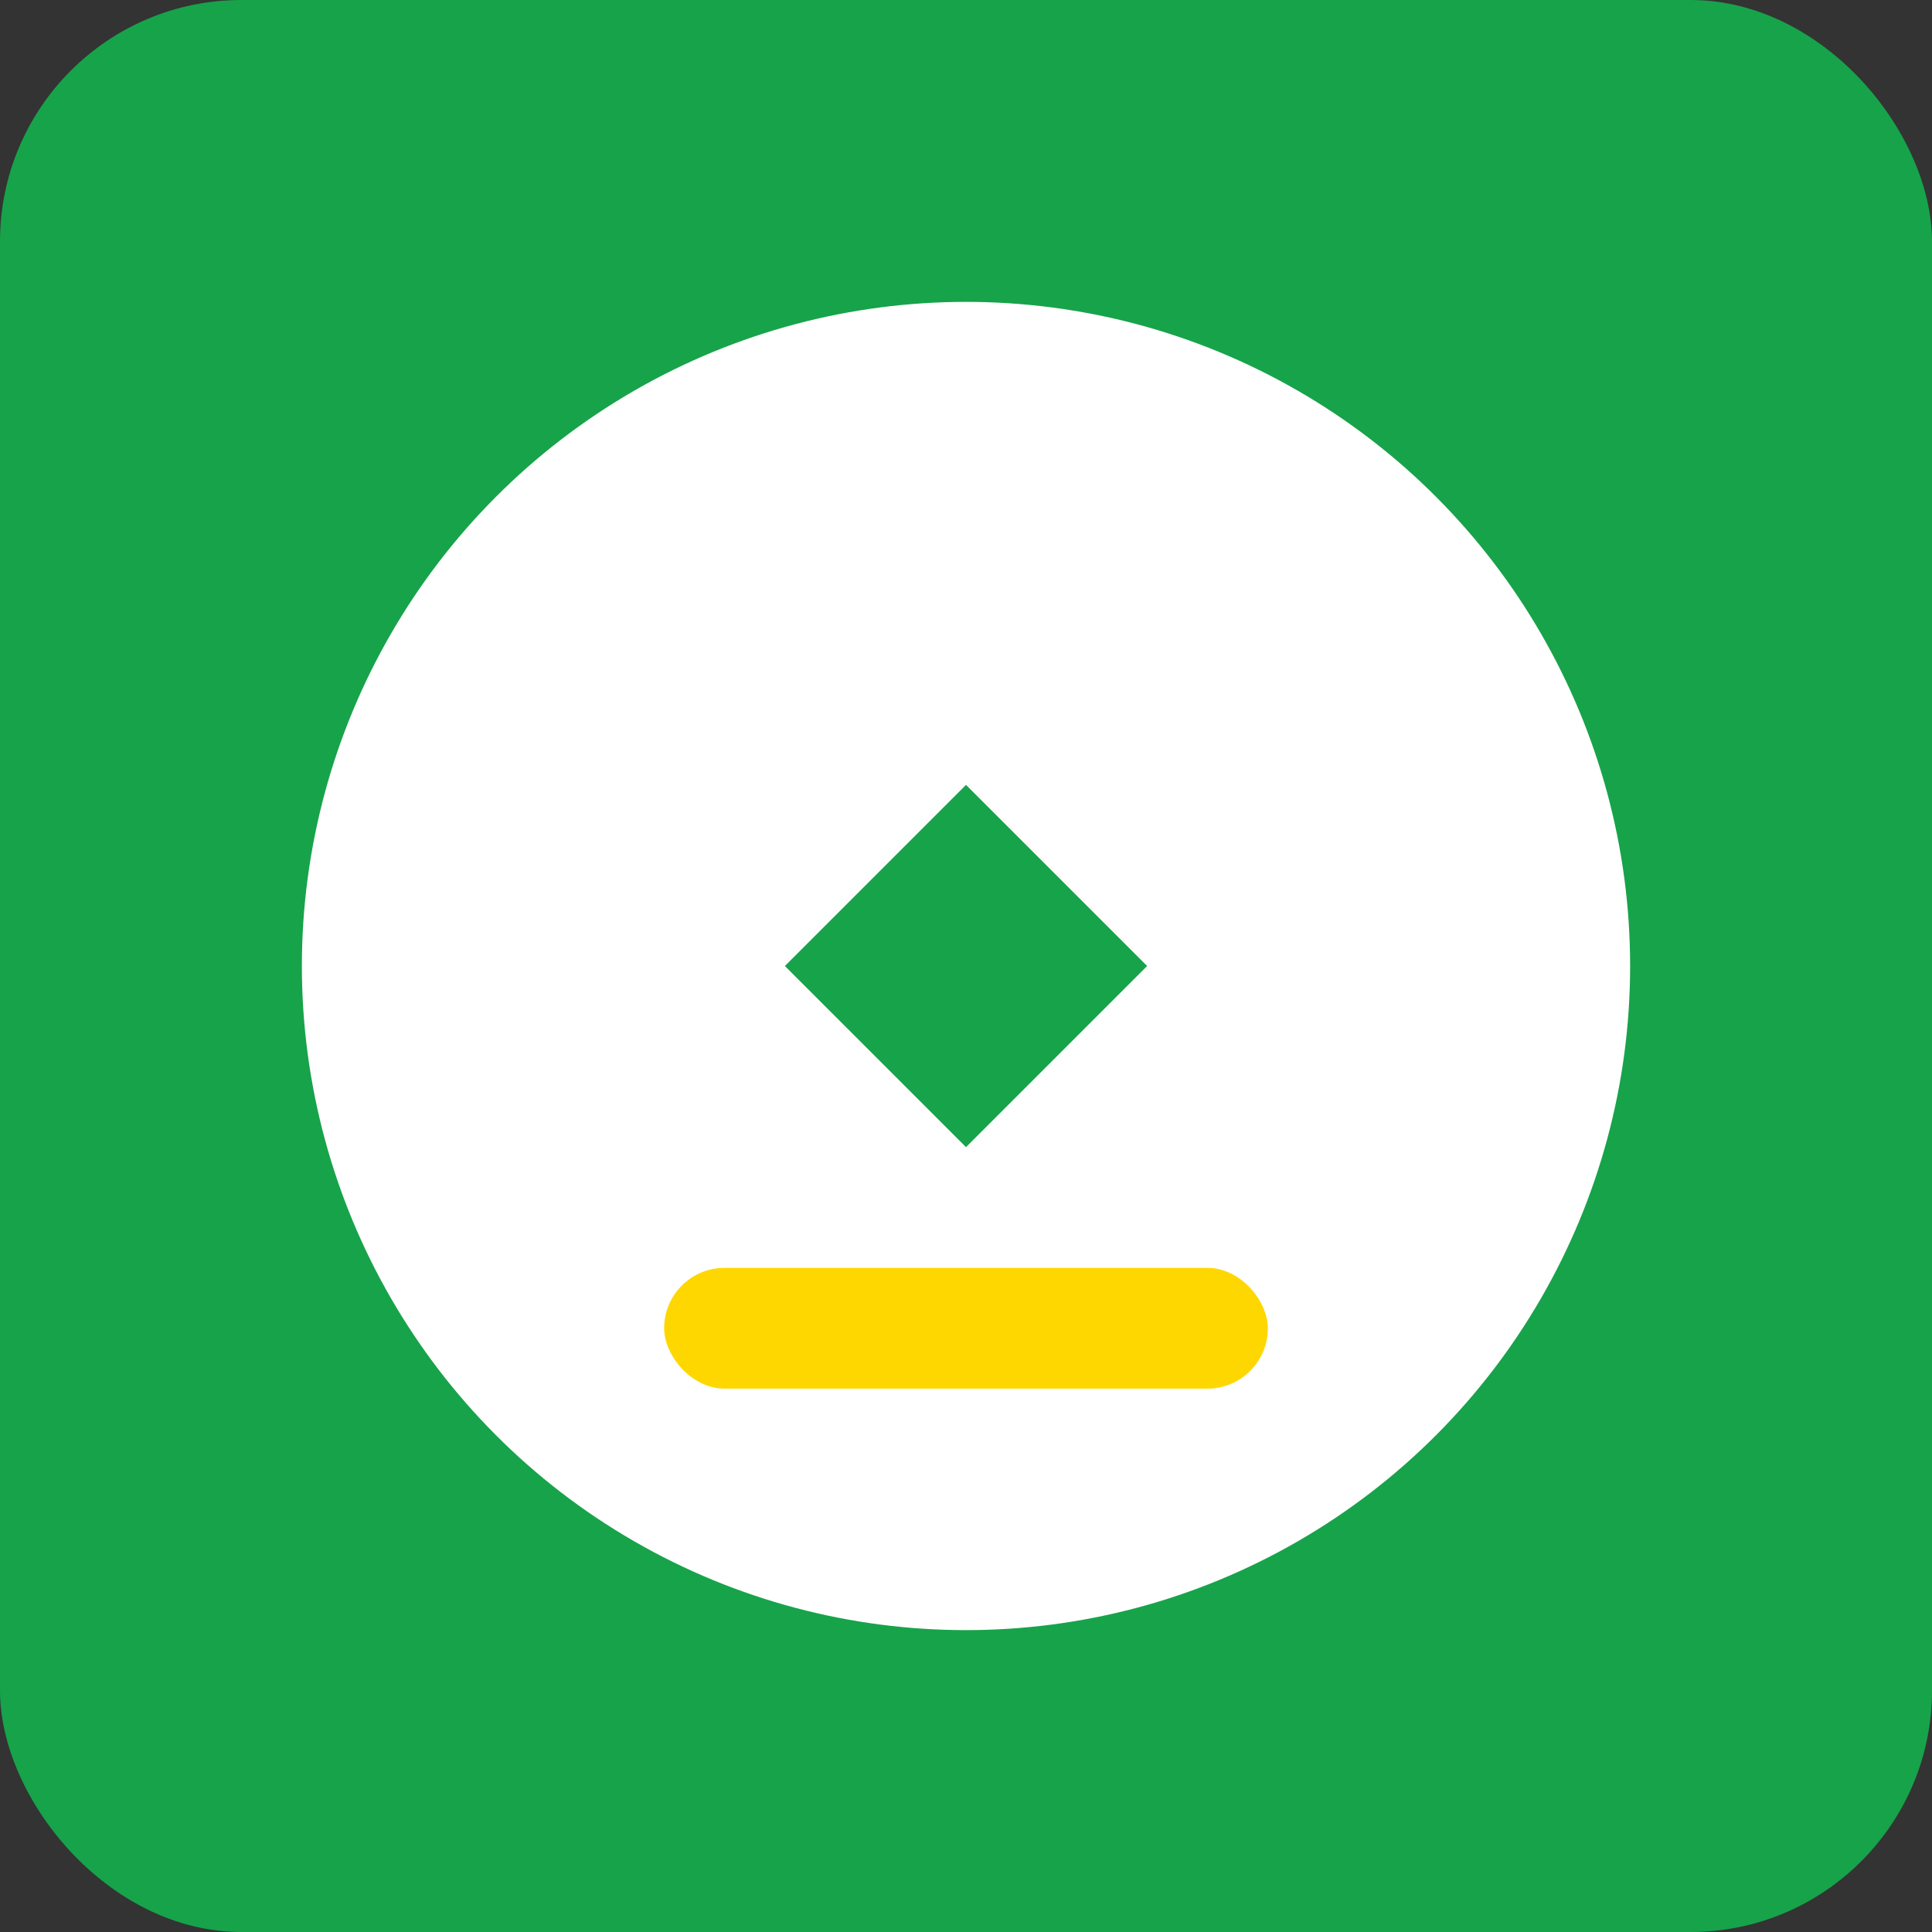<svg xmlns="http://www.w3.org/2000/svg" viewBox="0 0 64 64" width="64" height="64" fill="none">
  <rect x="0" y="0" width="64" height="64" fill="#333333" stroke="none"/>
  <rect width="64" height="64" rx="8" fill="#17A34A"/>
  <circle cx="32" cy="32" r="22" fill="#FFFFFF"/>
  <path d="M26 32L32 26L32 38L26 32Z" fill="#17A34A"/>
  <path d="M38 32L32 38L32 26L38 32Z" fill="#17A34A"/>
  <rect x="22" y="42" width="20" height="4" rx="2" fill="#FFD700"/>
</svg>

